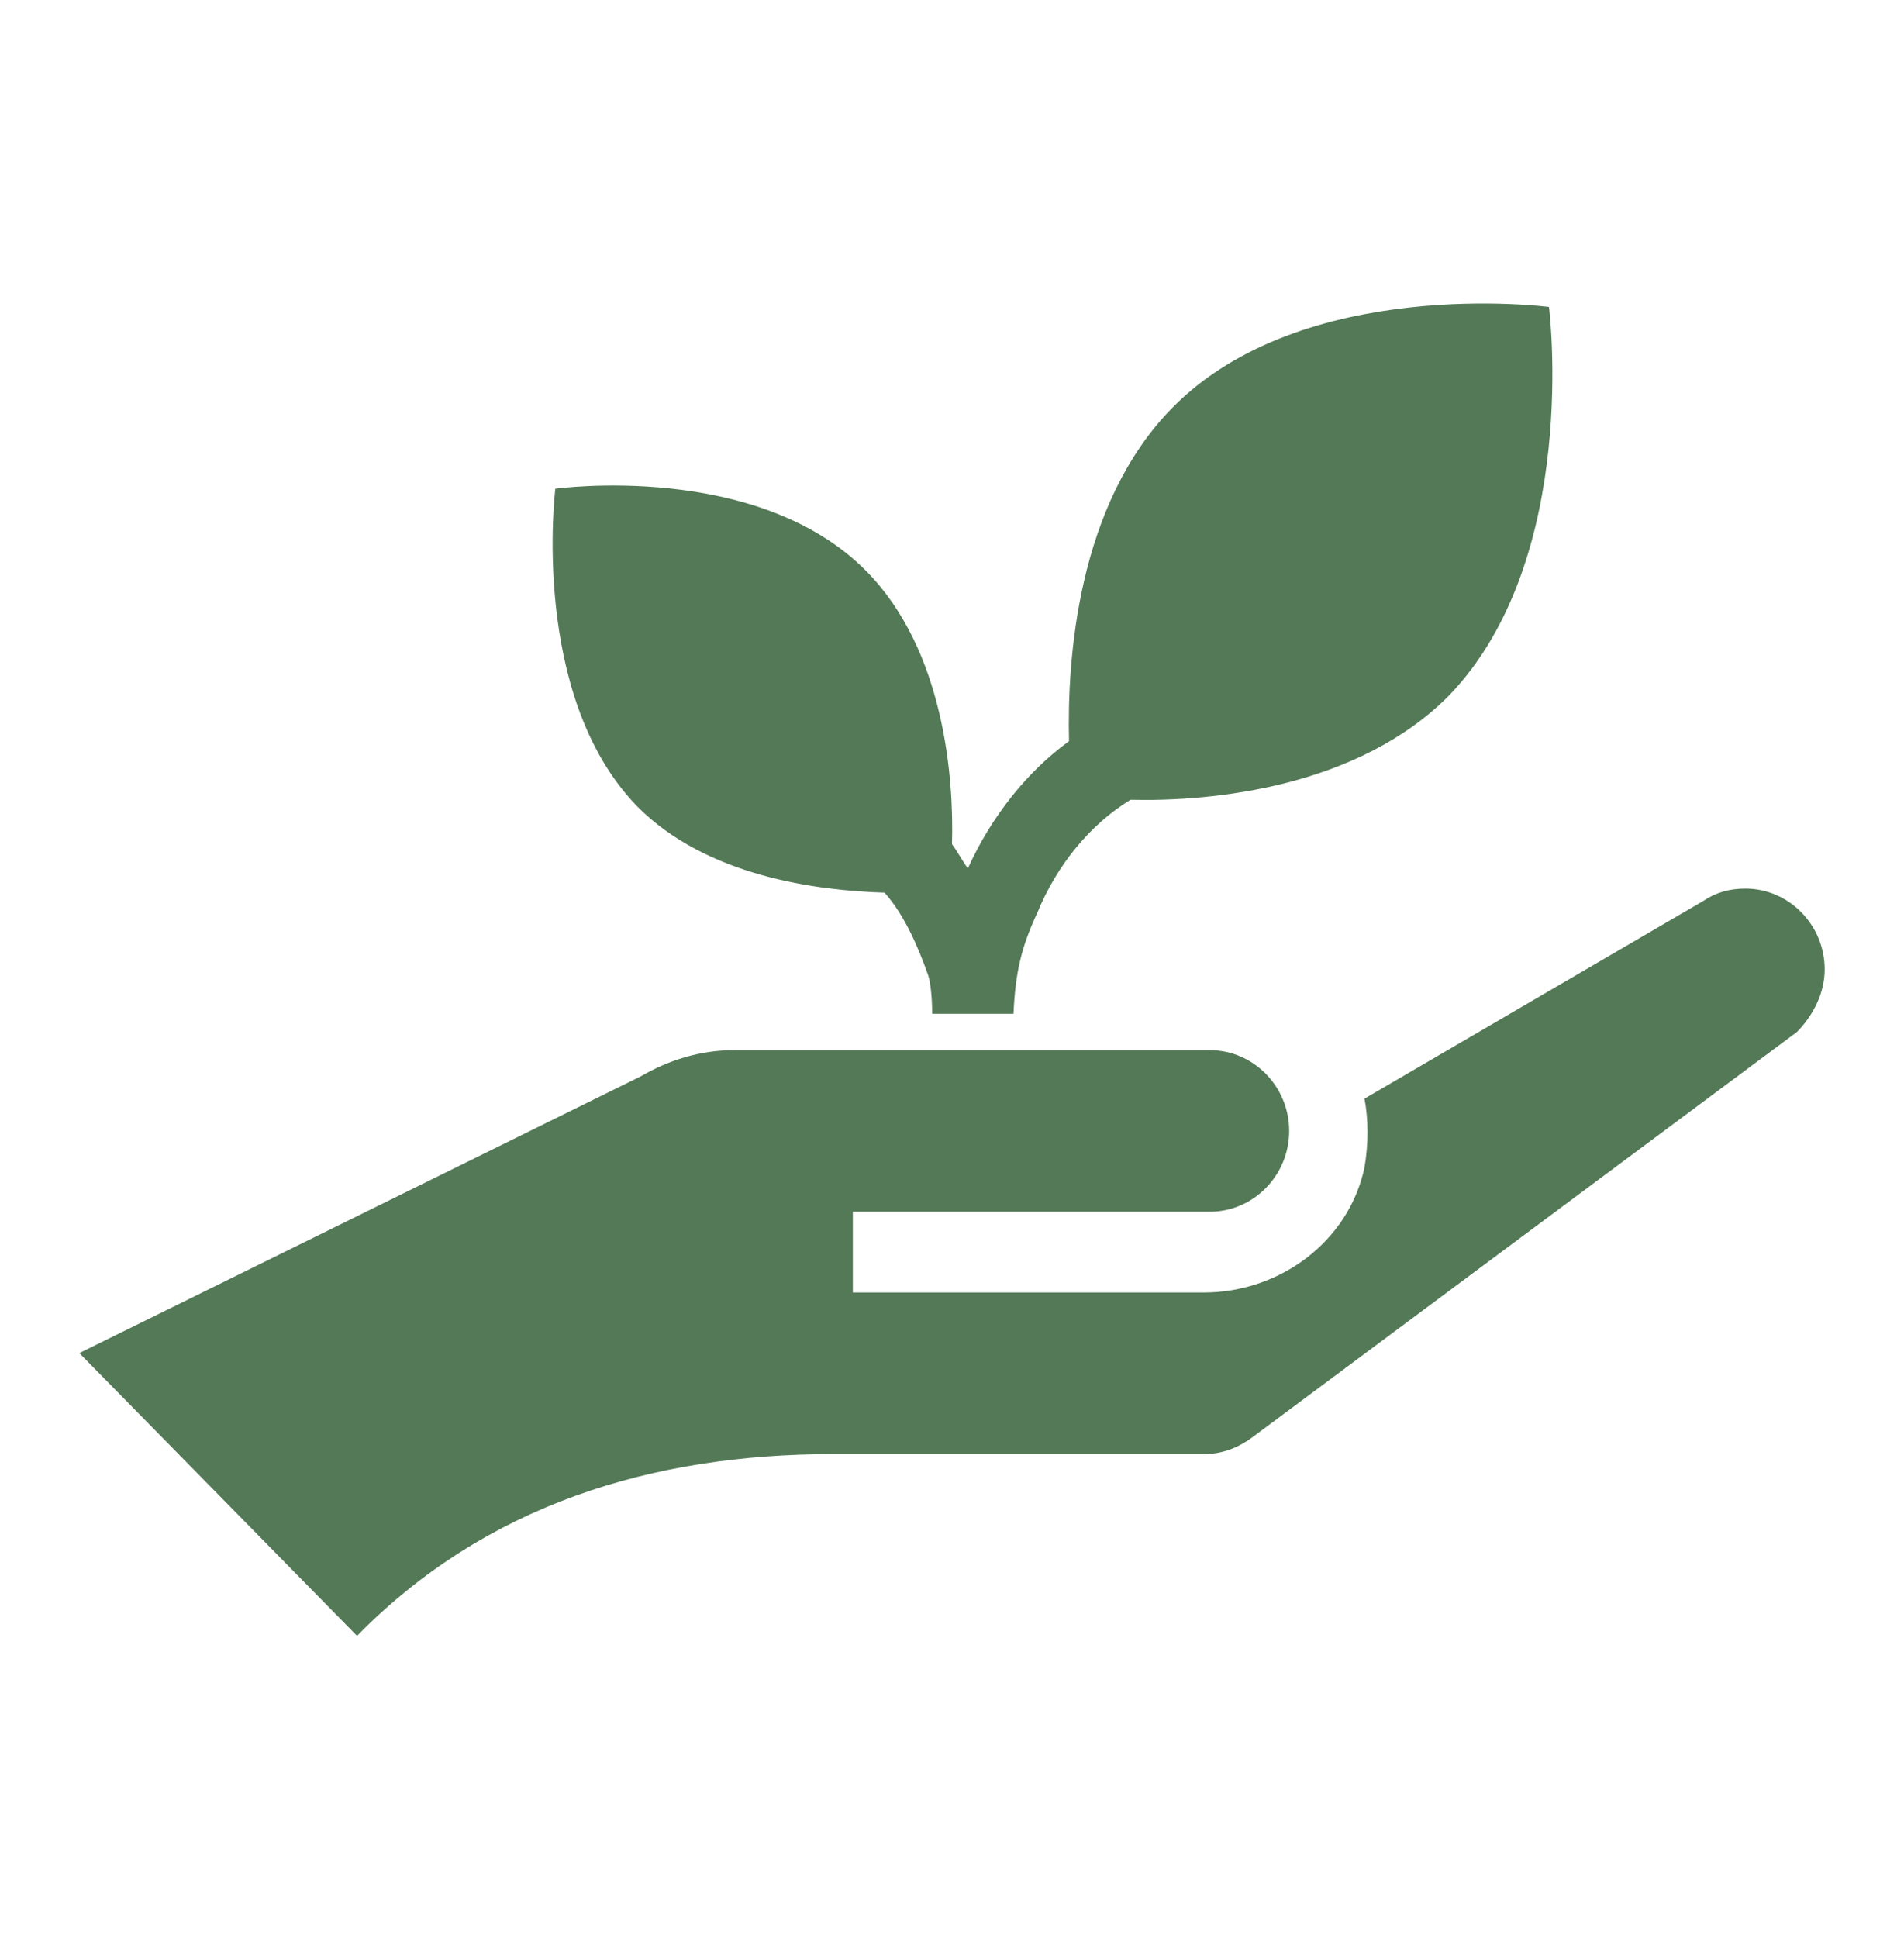 <?xml version="1.0" encoding="UTF-8" standalone="no"?>
<!DOCTYPE svg PUBLIC "-//W3C//DTD SVG 1.1//EN" "http://www.w3.org/Graphics/SVG/1.1/DTD/svg11.dtd">
<svg width="100%" height="100%" viewBox="0 0 57 58" version="1.1" xmlns="http://www.w3.org/2000/svg" xmlns:xlink="http://www.w3.org/1999/xlink" xml:space="preserve" xmlns:serif="http://www.serif.com/" style="fill-rule:evenodd;clip-rule:evenodd;stroke-linejoin:round;stroke-miterlimit:2;">
    <g transform="matrix(1,0,0,1,-773,-1459)">
        <g transform="matrix(1,0,0,1.018,773,1459)">
            <path d="M54.625,28.5C54.625,27.194 53.556,26.125 52.25,26.125C51.775,26.125 51.359,26.244 51.003,26.481L40.85,32.3C40.969,32.953 40.969,33.606 40.85,34.319C40.375,36.516 38.297,38 36.041,38L25.531,38L25.531,35.625L36.219,35.625C37.525,35.625 38.594,34.556 38.594,33.25C38.594,31.944 37.525,30.875 36.219,30.875L21.969,30.875C20.959,30.875 20.009,31.172 19.178,31.647L2.375,39.781L10.688,48.094C14.547,44.234 19.534,42.75 24.938,42.75L36.041,42.75C36.575,42.75 37.05,42.572 37.466,42.275L53.794,30.341C54.269,29.866 54.625,29.212 54.625,28.5Z" style="fill:rgb(83,121,87);fill-rule:nonzero;"/>
        </g>
        <g transform="matrix(1,0,0,1.018,773,1459)">
            <path d="M46.372,9.025C46.372,9.025 39.009,8.075 35.091,11.994C32.241,14.844 31.944,19.416 32.003,21.791C30.756,22.681 29.688,23.988 28.975,25.531C28.797,25.294 28.678,25.056 28.5,24.819C28.559,22.859 28.263,19.119 25.947,16.803C22.681,13.538 16.625,14.369 16.625,14.369C16.625,14.369 15.853,20.425 19.059,23.691C21.138,25.769 24.462,26.184 26.481,26.244C27.075,26.897 27.491,27.847 27.788,28.678C27.847,28.856 27.906,29.272 27.906,29.806L30.341,29.806C30.4,28.559 30.578,27.847 31.053,26.837C31.647,25.413 32.656,24.225 33.844,23.513C36.278,23.572 40.672,23.156 43.403,20.425C47.322,16.388 46.372,9.025 46.372,9.025Z" style="fill:rgb(83,121,87);fill-rule:nonzero;"/>
        </g>
    </g>
</svg>
